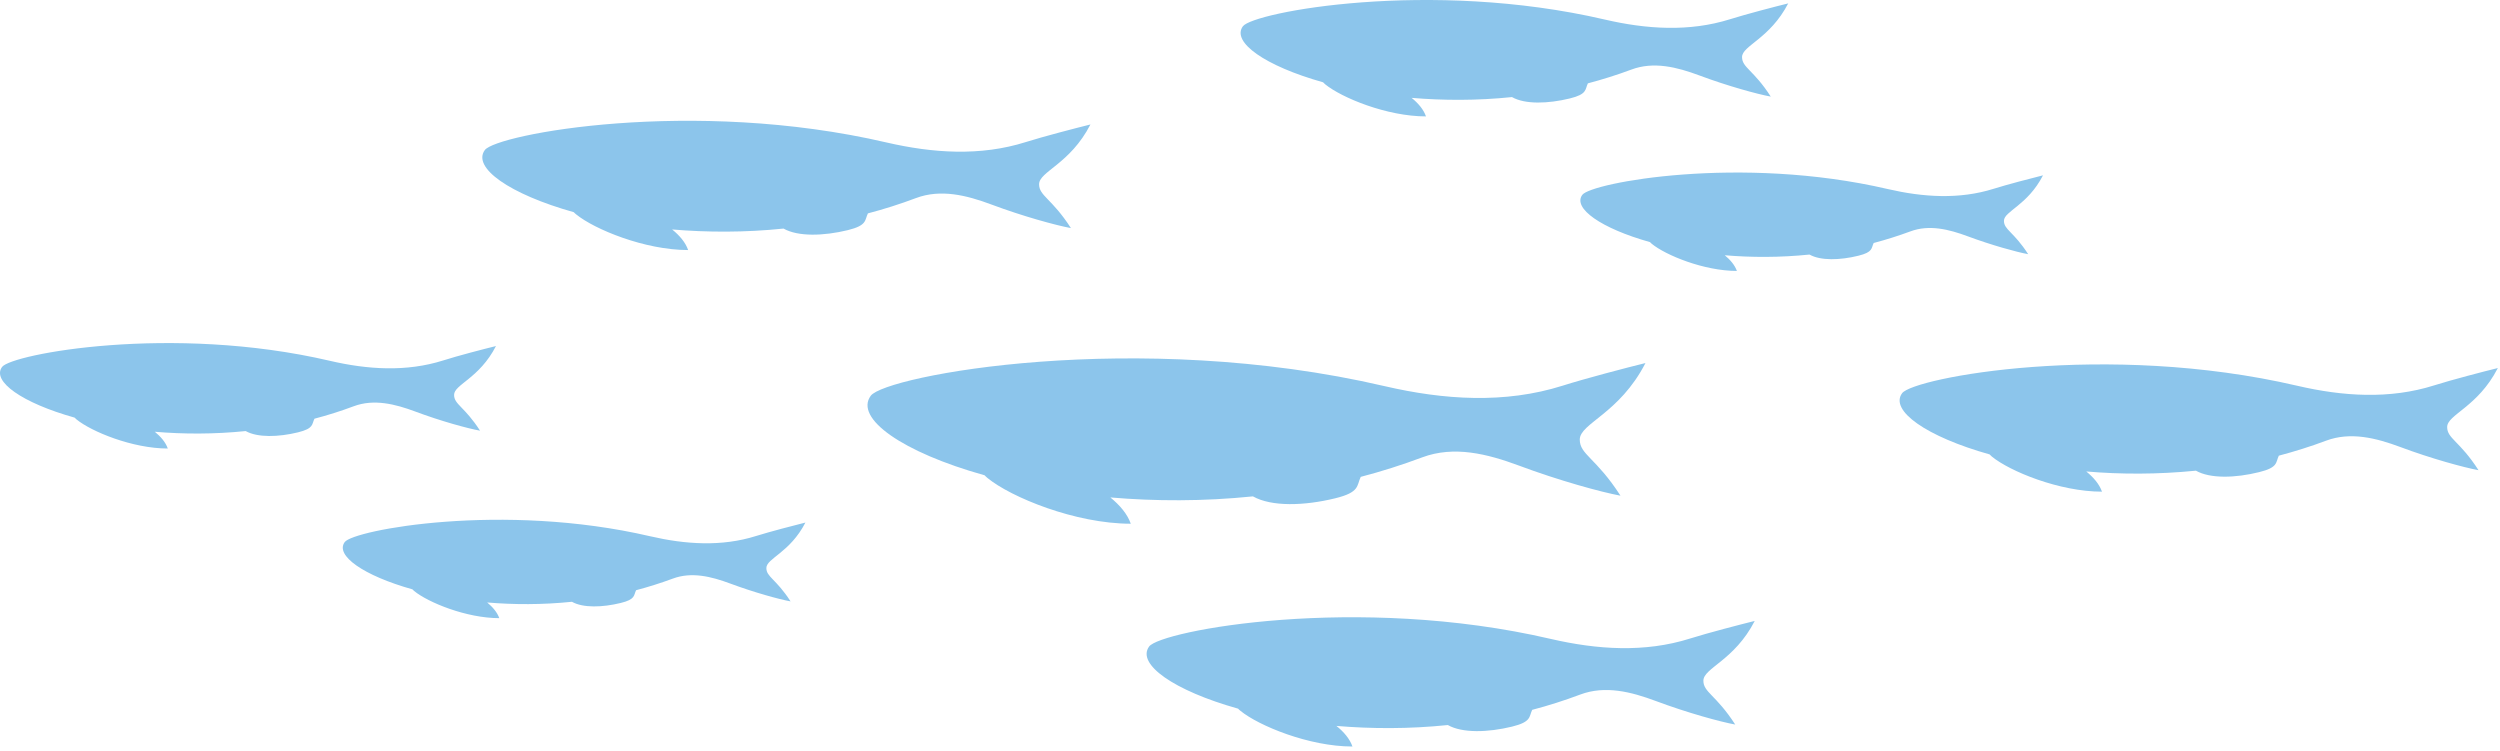 <svg xmlns="http://www.w3.org/2000/svg" width="426" height="128" viewBox="0 0 426 128" fill="none"><path d="M84.514 58.967C82.467 59.468 77.958 60.638 75.512 61.423C69.222 63.411 62.6 62.977 56.177 61.473C29.189 55.191 1.967 60.337 0.353 62.526C-1.444 64.965 3.764 68.658 12.716 71.164C12.799 71.265 12.899 71.348 13.032 71.465C15.561 73.537 22.566 76.428 28.59 76.428C28.224 75.358 27.392 74.406 26.377 73.57C31.219 73.988 36.46 74.005 41.868 73.454C43.881 74.59 47.442 74.489 50.786 73.671C53.498 73.002 53.116 72.301 53.582 71.348C55.811 70.763 58.041 70.062 60.27 69.226C63.715 67.94 67.326 68.842 70.77 70.128C75.096 71.749 79.722 73.019 81.802 73.387C79.139 69.26 77.376 68.925 77.376 67.288C77.376 65.517 81.668 64.498 84.514 58.967Z" fill="#8CC5EB"></path><path d="M185.83 21.205C183.334 21.823 177.793 23.26 174.781 24.212C167.061 26.652 158.957 26.101 151.07 24.279C117.975 16.576 84.597 22.876 82.617 25.566C80.421 28.557 86.81 33.085 97.775 36.159C97.875 36.276 98.008 36.393 98.174 36.527C101.286 39.067 109.855 42.609 117.26 42.609C116.81 41.306 115.795 40.119 114.531 39.1C120.471 39.601 126.894 39.635 133.516 38.95C135.979 40.353 140.355 40.219 144.465 39.217C147.792 38.398 147.327 37.529 147.892 36.36C150.638 35.641 153.367 34.773 156.079 33.753C160.305 32.166 164.714 33.269 168.957 34.856C174.265 36.844 179.923 38.398 182.485 38.866C179.224 33.803 177.061 33.386 177.061 31.397C177.061 29.225 182.335 27.972 185.813 21.205L185.83 21.205Z" fill="#8CC5EB"></path><path d="M299.026 105.802C296.53 106.42 290.989 107.857 287.977 108.809C280.257 111.249 272.154 110.698 264.267 108.876C231.171 101.174 197.793 107.473 195.813 110.163C193.617 113.154 200.006 117.682 210.971 120.756C211.071 120.873 211.204 120.99 211.371 121.124C214.482 123.664 223.051 127.206 230.456 127.206C230.007 125.903 228.992 124.716 227.727 123.697C233.667 124.198 240.09 124.232 246.712 123.547C249.175 124.95 253.551 124.817 257.661 123.814C260.989 122.995 260.523 122.126 261.088 120.957C263.834 120.238 266.563 119.369 269.275 118.35C273.501 116.763 277.911 117.866 282.154 119.453C287.462 121.441 293.119 122.995 295.681 123.463C292.42 118.4 290.257 117.983 290.257 115.994C290.257 113.822 295.531 112.569 299.009 105.802L299.026 105.802Z" fill="#8CC5EB"></path><path d="M280.407 61.858C277.212 62.643 270.123 64.498 266.28 65.717C256.413 68.842 246.03 68.14 235.947 65.801C193.6 55.943 150.904 64.013 148.375 67.438C145.563 71.265 153.733 77.063 167.776 80.989C167.909 81.14 168.076 81.29 168.275 81.457C172.252 84.715 183.217 89.243 192.685 89.243C192.103 87.573 190.805 86.069 189.207 84.765C196.795 85.417 205.031 85.451 213.5 84.582C216.662 86.369 222.236 86.202 227.494 84.916C231.754 83.88 231.155 82.76 231.87 81.257C235.381 80.338 238.875 79.235 242.353 77.931C247.76 75.91 253.418 77.33 258.826 79.335C265.614 81.875 272.852 83.863 276.13 84.465C271.97 77.998 269.192 77.464 269.192 74.907C269.192 72.133 275.931 70.529 280.39 61.858L280.407 61.858Z" fill="#8CC5EB"></path><path d="M137.243 89.043C135.346 89.511 131.137 90.614 128.84 91.332C122.967 93.187 116.794 92.769 110.804 91.382C85.629 85.517 60.237 90.313 58.74 92.368C57.059 94.64 61.934 98.082 70.271 100.422C70.354 100.505 70.454 100.605 70.57 100.706C72.933 102.644 79.456 105.334 85.079 105.334C84.73 104.348 83.965 103.446 83.016 102.661C87.525 103.045 92.417 103.062 97.459 102.544C99.339 103.613 102.65 103.513 105.779 102.744C108.308 102.126 107.958 101.458 108.391 100.572C110.471 100.021 112.551 99.369 114.631 98.6C117.842 97.397 121.203 98.233 124.431 99.436C128.474 100.94 132.767 102.126 134.714 102.477C132.235 98.634 130.588 98.316 130.588 96.796C130.588 95.142 134.598 94.189 137.243 89.043Z" fill="#8CC5EB"></path><path d="M348.128 29.877C346.231 30.345 342.021 31.447 339.725 32.166C333.851 34.021 327.678 33.603 321.688 32.216C296.513 26.351 271.122 31.147 269.624 33.202C267.944 35.474 272.819 38.916 281.155 41.255C281.238 41.339 281.338 41.439 281.455 41.54C283.818 43.478 290.34 46.168 295.964 46.168C295.615 45.182 294.849 44.28 293.901 43.495C298.41 43.879 303.302 43.895 308.344 43.377C310.224 44.447 313.535 44.347 316.663 43.578C319.192 42.96 318.843 42.291 319.276 41.406C321.355 40.855 323.435 40.203 325.515 39.434C328.727 38.231 332.088 39.067 335.316 40.27C339.359 41.773 343.652 42.96 345.599 43.311C343.119 39.468 341.472 39.15 341.472 37.63C341.472 35.992 345.482 35.023 348.128 29.877Z" fill="#8CC5EB"></path><path d="M425.65 62.71C423.187 63.311 417.746 64.731 414.784 65.667C407.197 68.073 399.21 67.539 391.456 65.734C358.893 58.148 326.064 64.364 324.118 67.004C321.954 69.945 328.244 74.406 339.026 77.43C339.126 77.547 339.259 77.664 339.409 77.798C342.471 80.304 350.907 83.78 358.178 83.78C357.729 82.493 356.73 81.34 355.499 80.338C361.339 80.839 367.662 80.856 374.185 80.204C376.614 81.591 380.907 81.457 384.95 80.454C388.228 79.653 387.762 78.8 388.311 77.647C391.007 76.929 393.703 76.094 396.365 75.091C400.525 73.537 404.867 74.623 409.027 76.177C414.252 78.132 419.809 79.653 422.338 80.12C419.144 75.141 416.997 74.74 416.997 72.769C416.997 70.646 422.189 69.393 425.616 62.743L425.65 62.71Z" fill="#8CC5EB"></path><path d="M304.75 0.569C302.487 1.121 297.512 2.424 294.799 3.276C287.844 5.465 280.54 4.981 273.435 3.326C243.617 -3.608 213.567 2.073 211.787 4.479C209.807 7.169 215.564 11.246 225.447 14.02C225.547 14.12 225.664 14.237 225.797 14.354C228.592 16.643 236.313 19.835 242.985 19.835C242.586 18.665 241.671 17.596 240.539 16.677C245.88 17.128 251.671 17.161 257.644 16.543C259.874 17.813 263.801 17.679 267.495 16.777C270.49 16.042 270.074 15.257 270.573 14.204C273.035 13.552 275.498 12.784 277.961 11.865C281.771 10.428 285.748 11.43 289.558 12.85C294.333 14.638 299.442 16.042 301.738 16.46C298.809 11.898 296.846 11.53 296.846 9.726C296.846 7.771 301.588 6.635 304.733 0.536L304.75 0.569Z" fill="#8CC5EB"></path></svg>